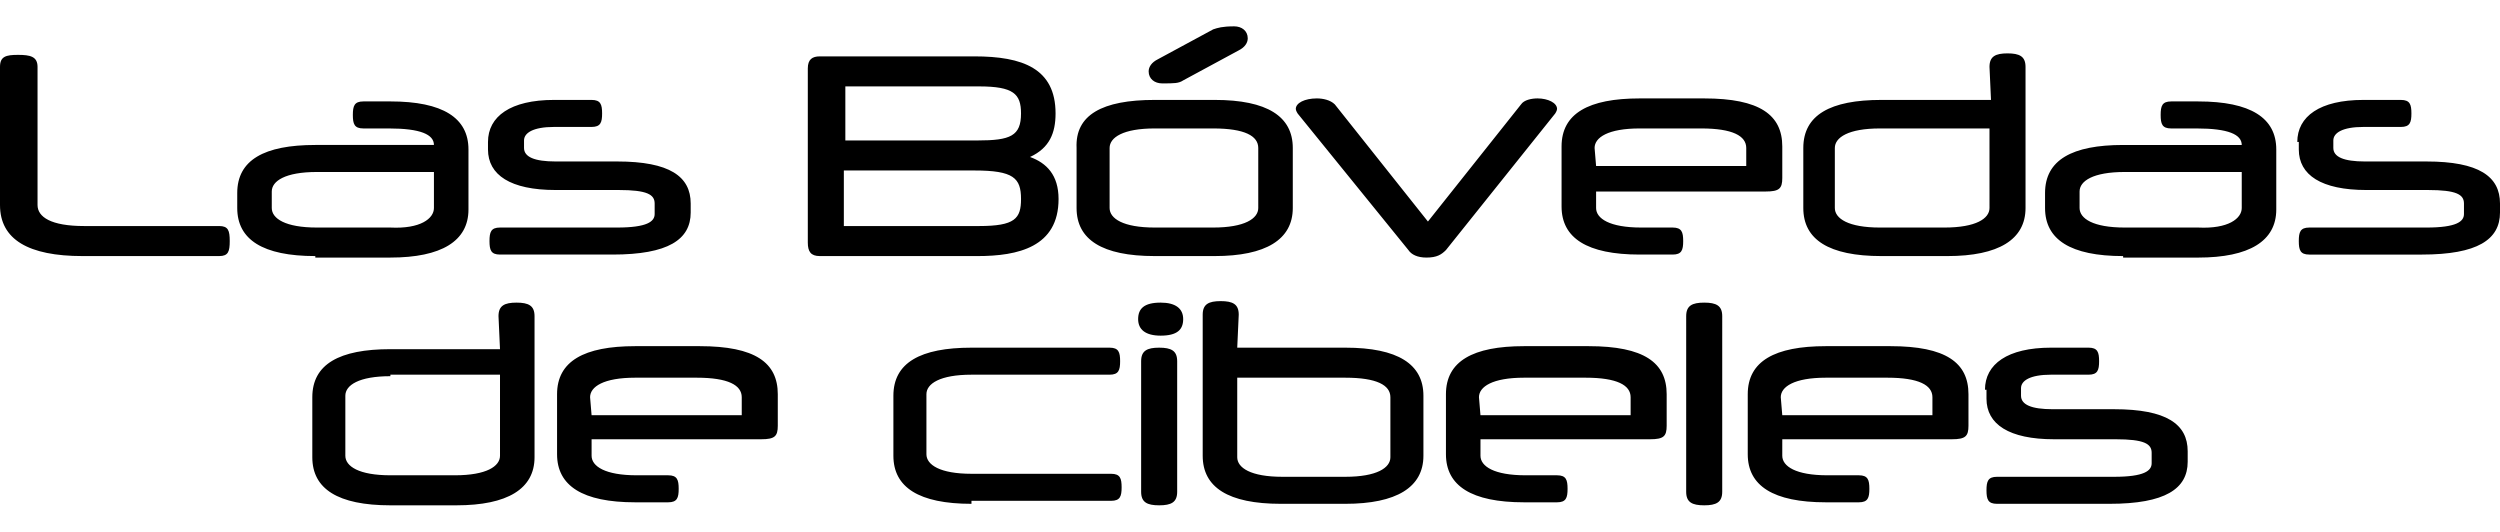 <?xml version="1.0" encoding="UTF-8"?> <svg xmlns="http://www.w3.org/2000/svg" version="1.1" id="Capa_1" x="0" y="0" viewBox="0 0 166.5 31.9" xml:space="preserve" width="150"><path d="M5.5 15.3c-3.6 0-5.5-1.1-5.5-3.4V2.7c0-.7.4-.8 1.2-.8s1.3.1 1.3.8v9.2c0 .8.9 1.4 3.1 1.4h9c.6 0 .7.3.7 1s-.1 1-.7 1H5.5zm15.5 0c-3.5 0-5.2-1.1-5.2-3.2v-1c0-2.2 1.8-3.2 5.2-3.2h7.9c0-.7-.9-1.1-3-1.1h-1.7c-.6 0-.7-.3-.7-.9s.1-.9.7-.9H26c3.5 0 5.2 1.1 5.2 3.2v4c0 2.1-1.8 3.2-5.2 3.2h-5v-.1zm7.9-3.2V9.7h-7.8c-2.1 0-3 .6-3 1.3v1.1c0 .7.9 1.3 3 1.3H26c2 .1 2.9-.6 2.9-1.3zm3.6-4.4c0-1.7 1.5-2.8 4.4-2.8h2.5c.6 0 .7.3.7.9s-.1.9-.7.9h-2.5c-1.4 0-2 .4-2 .9v.5c0 .6.7.9 2.1.9h4.1c3.5 0 4.9 1 4.9 2.8v.6c0 1.8-1.5 2.8-5.2 2.8h-7.5c-.6 0-.7-.3-.7-.9 0-.6.1-.9.7-.9h7.8c2 0 2.5-.4 2.5-.9v-.7c0-.6-.5-.9-2.4-.9H37c-3 0-4.5-1-4.5-2.7v-.5zm32.6 7.6H54.6c-.6 0-.8-.3-.8-.9V2.8c0-.6.3-.8.8-.8h10.3c3.2 0 5.4.8 5.4 3.8 0 1.3-.4 2.3-1.7 2.9 1.1.4 1.9 1.2 1.9 2.8 0 3.2-2.7 3.8-5.4 3.8zm-.2-5.7h-8.7v3.7h9c2.4 0 2.8-.5 2.8-1.8 0-1.4-.5-1.9-3.1-1.9zm-8.6-2h8.8c2.2 0 2.9-.3 2.9-1.8 0-1.3-.5-1.8-2.8-1.8h-8.9v3.6zm20.6-2.7h4c3.5 0 5.2 1.1 5.2 3.2v4c0 2.1-1.8 3.2-5.2 3.2h-4c-3.5 0-5.2-1.1-5.2-3.2v-4c-.1-2.2 1.7-3.2 5.2-3.2zm6.9 3.2c0-.8-.9-1.3-3-1.3h-3.9c-2.1 0-3 .6-3 1.3v4c0 .7.9 1.3 3 1.3h3.9c2.1 0 3-.6 3-1.3v-4zm-5-4.5c-.3.2-.6.2-1.4.2-.5 0-.9-.3-.9-.8 0-.3.2-.6.6-.8l3.7-2c.3-.1.6-.2 1.4-.2.5 0 .9.3.9.8 0 .3-.2.6-.6.8l-3.7 2zm15 11.3-7.3-9c-.1-.1-.2-.3-.2-.4 0-.4.6-.7 1.4-.7.4 0 .9.1 1.2.4l6.2 7.8 6.2-7.8c.2-.3.7-.4 1.1-.4.7 0 1.3.3 1.3.7 0 .1-.1.3-.2.4l-7.2 9c-.3.3-.6.5-1.3.5-.6 0-1-.2-1.2-.5zm12.5-3.7v.9c0 .7.9 1.3 3 1.3h2.1c.6 0 .7.3.7.9 0 .6-.1.9-.7.9h-2.2c-3.5 0-5.2-1.1-5.2-3.2V8c0-2.2 1.8-3.2 5.2-3.2h4.3c3.7 0 5.2 1.1 5.2 3.2v2.1c0 .7-.2.9-1.1.9h-11.3v.2zm0-1.9h10V8.1c0-.8-.9-1.3-3-1.3h-4.1c-2.1 0-3 .6-3 1.3l.1 1.2zm26.2-6.6c0-.7.4-.9 1.2-.9s1.2.2 1.2.9v9.4c0 2.1-1.8 3.2-5.2 3.2h-4.4c-3.5 0-5.2-1.1-5.2-3.2v-4c0-2.2 1.8-3.2 5.2-3.2h7.3l-.1-2.2zm-7.3 4.1c-2.1 0-3 .6-3 1.3v4c0 .7.9 1.3 3 1.3h4.3c2.1 0 3-.6 3-1.3V6.8h-7.3zm16.2 8.5c-3.5 0-5.2-1.1-5.2-3.2v-1c0-2.2 1.8-3.2 5.2-3.2h7.9c0-.7-.9-1.1-3-1.1h-1.7c-.6 0-.7-.3-.7-.9s.1-.9.7-.9h1.8c3.5 0 5.2 1.1 5.2 3.2v4c0 2.1-1.8 3.2-5.2 3.2h-5v-.1zm7.9-3.2V9.7h-7.8c-2.1 0-3 .6-3 1.3v1.1c0 .7.9 1.3 3 1.3h4.9c2 .1 2.9-.6 2.9-1.3zm3.7-4.4c0-1.7 1.5-2.8 4.4-2.8h2.5c.6 0 .7.3.7.9s-.1.9-.7.9h-2.5c-1.4 0-2 .4-2 .9v.5c0 .6.7.9 2.1.9h4.1c3.5 0 4.9 1 4.9 2.8v.6c0 1.8-1.5 2.8-5.2 2.8h-7.5c-.6 0-.7-.3-.7-.9 0-.6.1-.9.7-.9h7.8c2 0 2.5-.4 2.5-.9v-.7c0-.6-.5-.9-2.4-.9h-4.1c-3 0-4.5-1-4.5-2.7v-.5h-.1zM33.2 19.3c0-.7.4-.9 1.2-.9s1.2.2 1.2.9v9.4c0 2.1-1.8 3.2-5.2 3.2H26c-3.5 0-5.2-1.1-5.2-3.2v-4c0-2.2 1.8-3.2 5.2-3.2h7.3l-.1-2.2zm-7.2 4c-2.1 0-3 .6-3 1.3v4c0 .7.9 1.3 3 1.3h4.3c2.1 0 3-.6 3-1.3v-5.4H26v.1zm13.4 4.4v.9c0 .7.9 1.3 3 1.3h2.1c.6 0 .7.3.7.9s-.1.9-.7.9h-2.2c-3.5 0-5.2-1.1-5.2-3.2v-4c0-2.2 1.8-3.2 5.2-3.2h4.3c3.7 0 5.2 1.1 5.2 3.2v2.1c0 .7-.2.9-1.1.9H39.4v.2zm0-1.8h10v-1.2c0-.8-.9-1.3-3-1.3h-4.1c-2.1 0-3 .6-3 1.3l.1 1.2zm25.3 5.9c-3.5 0-5.2-1.1-5.2-3.2v-4c0-2.2 1.8-3.2 5.2-3.2h9.2c.6 0 .7.3.7.9s-.1.9-.7.9h-9.2c-2.1 0-3 .6-3 1.3v4c0 .7.9 1.3 3 1.3H74c.6 0 .7.3.7.9s-.1.9-.7.9h-9.3v.2zm12.6-13.4c1 0 1.5.4 1.5 1.1s-.4 1.1-1.5 1.1c-1 0-1.5-.4-1.5-1.1s.4-1.1 1.5-1.1zM78.4 31c0 .7-.4.9-1.2.9-.8 0-1.2-.2-1.2-.9v-8.7c0-.7.4-.9 1.2-.9.8 0 1.2.2 1.2.9V31zm4-9.6h7.2c3.5 0 5.2 1.1 5.2 3.2v4c0 2.1-1.8 3.2-5.2 3.2h-4.3c-3.5 0-5.2-1.1-5.2-3.2v-9.4c0-.7.4-.9 1.2-.9.8 0 1.2.2 1.2.9l-.1 2.2zm0 1.9v5.4c0 .7.9 1.3 3 1.3h4.2c2.1 0 3-.6 3-1.3v-4c0-.8-.9-1.3-3-1.3h-7.2v-.1zm16.2 4.4v.9c0 .7.9 1.3 3 1.3h2.1c.6 0 .7.3.7.9s-.1.9-.7.9h-2.2c-3.5 0-5.2-1.1-5.2-3.2v-4c0-2.2 1.8-3.2 5.2-3.2h4.3c3.7 0 5.2 1.1 5.2 3.2v2.1c0 .7-.2.9-1.1.9H98.6v.2zm0-1.8h10v-1.2c0-.8-.9-1.3-3-1.3h-4.1c-2.1 0-3 .6-3 1.3l.1 1.2zm16.1 5.1c0 .7-.4.9-1.2.9-.8 0-1.2-.2-1.2-.9V19.3c0-.7.4-.9 1.2-.9.8 0 1.2.2 1.2.9V31zm4-3.3v.9c0 .7.9 1.3 3 1.3h2.1c.6 0 .7.3.7.9s-.1.9-.7.9h-2.2c-3.5 0-5.2-1.1-5.2-3.2v-4c0-2.2 1.8-3.2 5.2-3.2h4.3c3.7 0 5.2 1.1 5.2 3.2v2.1c0 .7-.2.9-1.1.9h-11.3v.2zm0-1.8h10v-1.2c0-.8-.9-1.3-3-1.3h-4.1c-2.1 0-3 .6-3 1.3l.1 1.2zm13.5-1.7c0-1.7 1.5-2.8 4.4-2.8h2.5c.6 0 .7.3.7.9s-.1.9-.7.9h-2.5c-1.4 0-2 .4-2 .9v.5c0 .6.7.9 2.1.9h4.1c3.5 0 4.9 1 4.9 2.8v.7c0 1.8-1.5 2.8-5.2 2.8H133c-.6 0-.7-.3-.7-.9s.1-.9.7-.9h7.8c2 0 2.5-.4 2.5-.9v-.7c0-.6-.5-.9-2.4-.9h-4.1c-3 0-4.5-1-4.5-2.7v-.6h-.1z"></path></svg> 